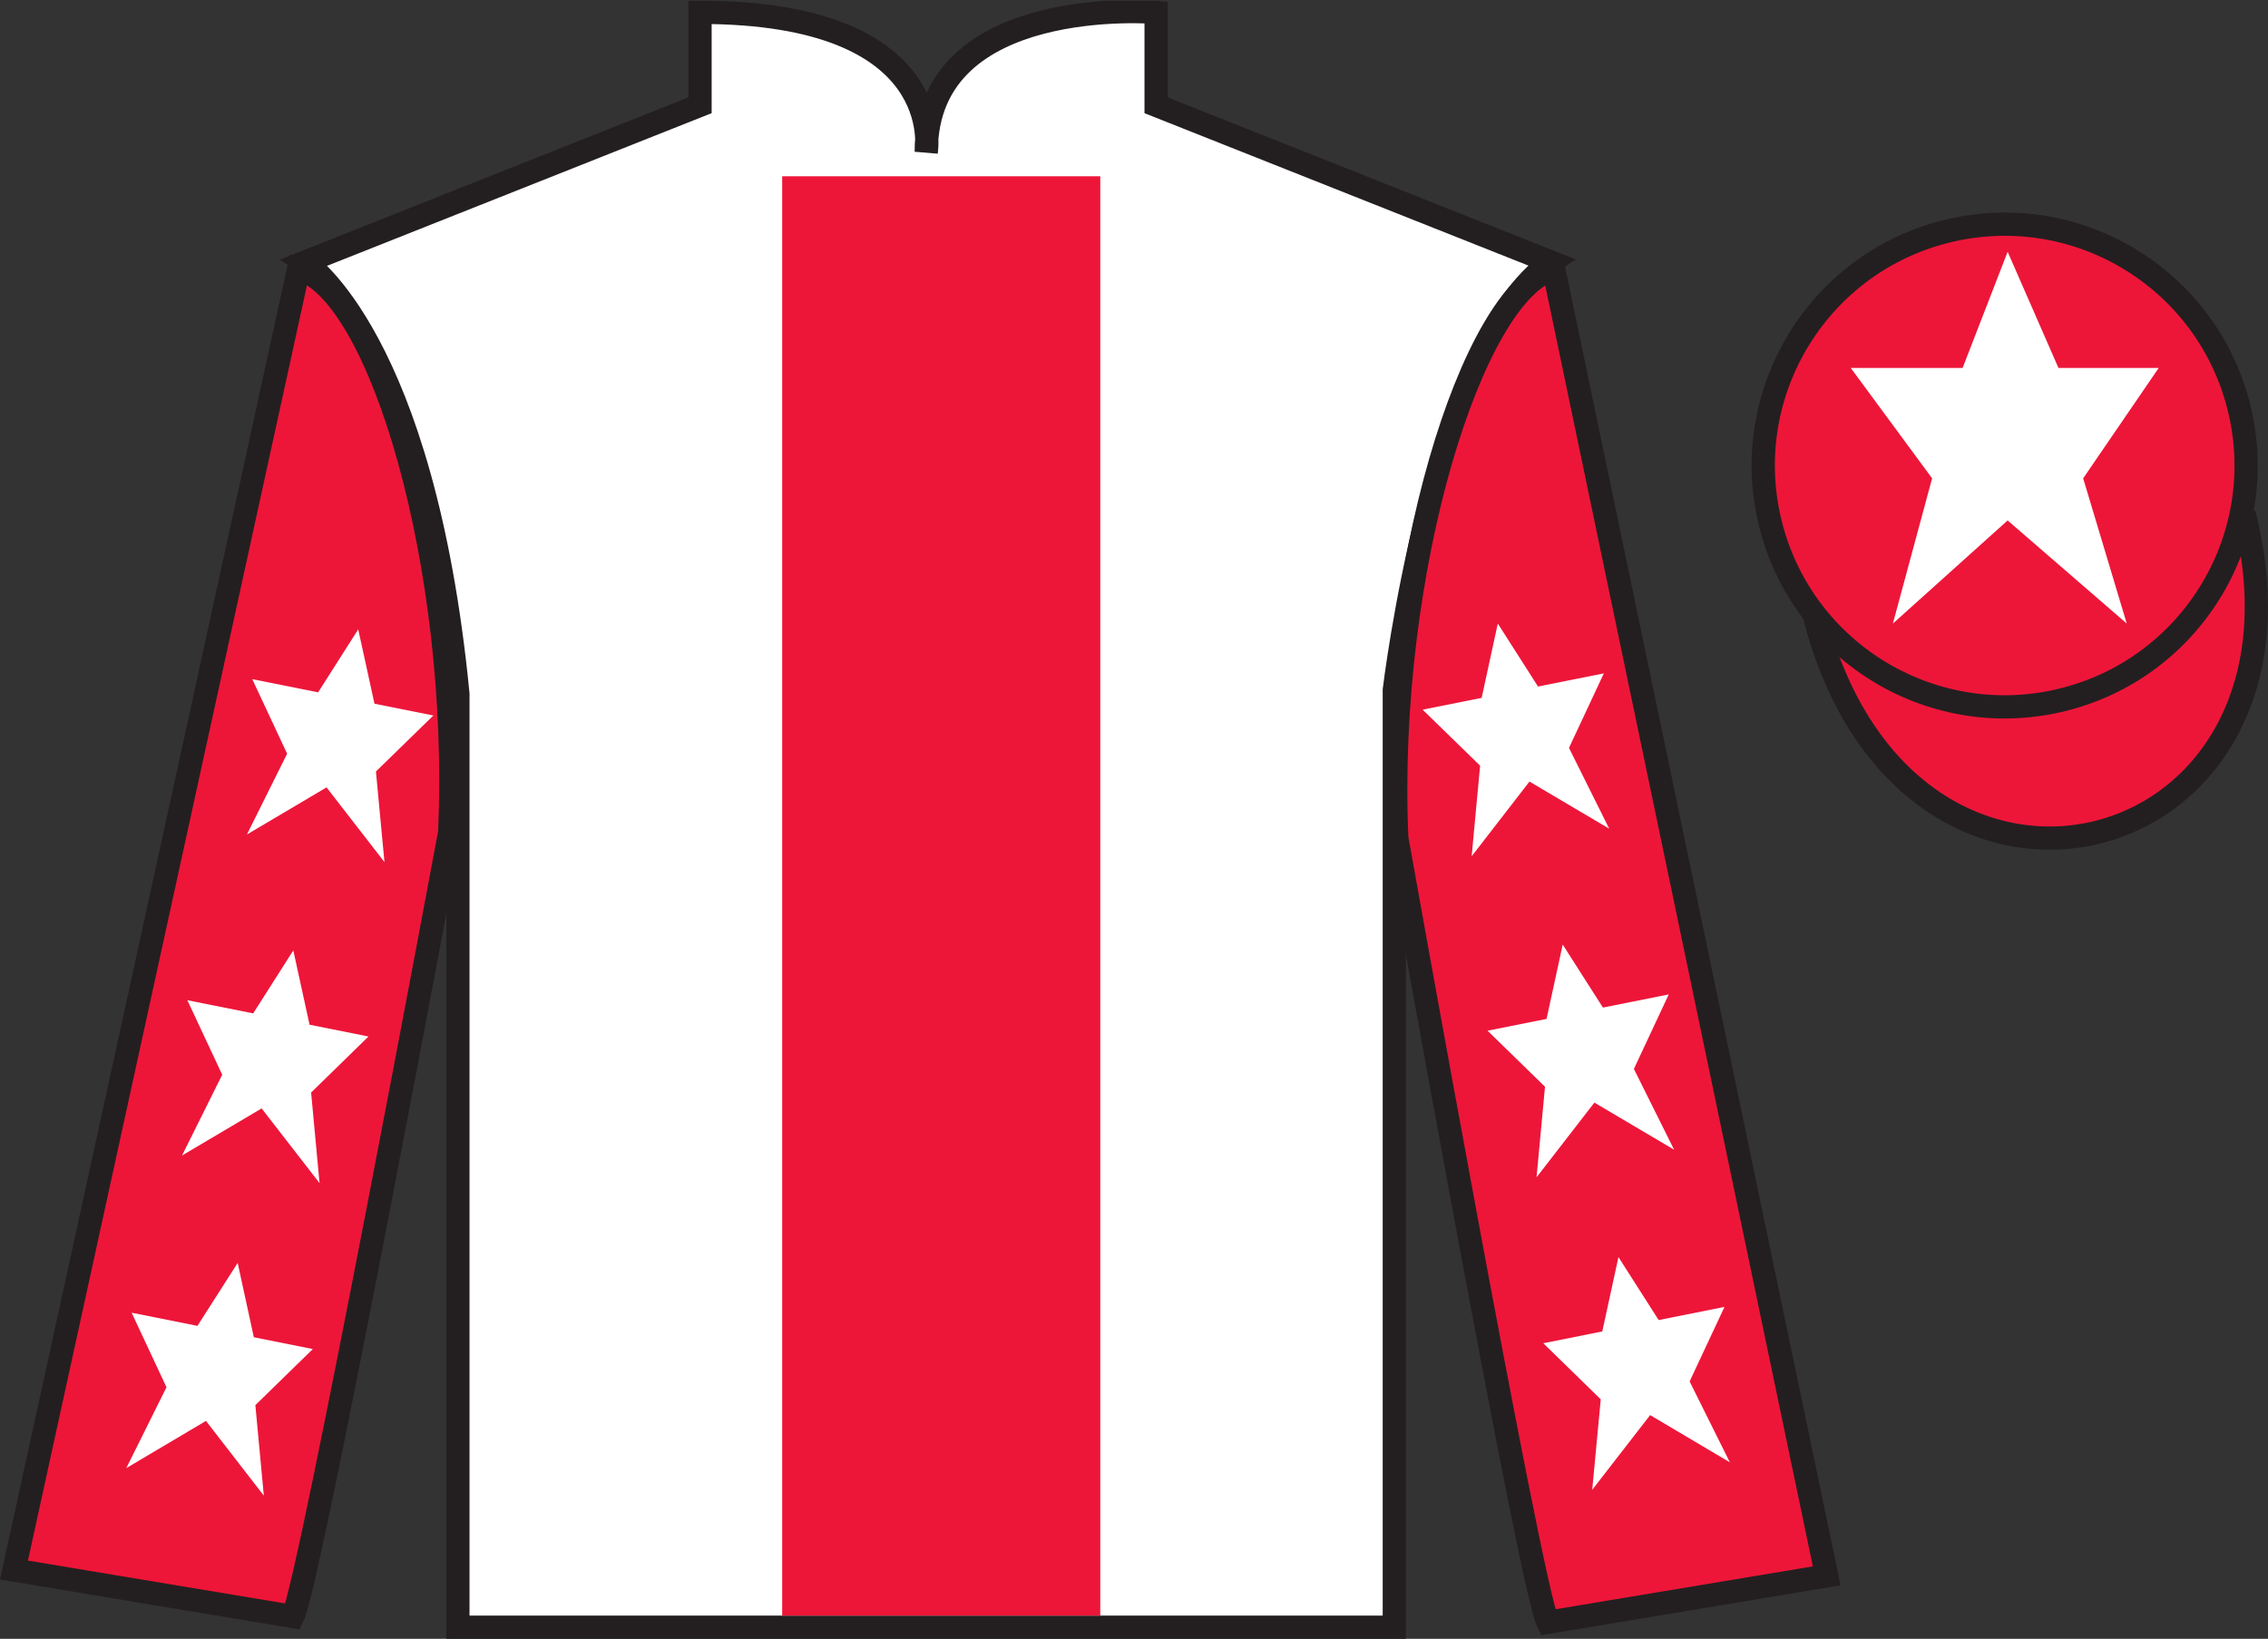 <?xml version="1.0" encoding="UTF-8"?>
<svg xmlns="http://www.w3.org/2000/svg" xmlns:xlink="http://www.w3.org/1999/xlink" width="97.59pt" height="70.53pt" viewBox="0 0 97.59 70.53" version="1.1">
<rect x="0" y="0" width="97.59" height="70.53" fill="#333333" stroke="none"/>
<defs>
<clipPath id="clip1">
  <path d="M 0 70.531 L 97.59 70.531 L 97.59 0.031 L 0 0.031 L 0 70.531 Z M 0 70.531 "/>
</clipPath>
</defs>
<g id="surface0">
<g clip-path="url(#clip1)" clip-rule="nonzero">
<path style=" stroke:none;fill-rule:nonzero;fill:rgb(100%,100%,100%);fill-opacity:1;" d="M 13.121 11.281 C 13.121 11.281 18.203 14.531 19.703 29.863 C 19.703 29.863 19.703 44.863 19.703 70.031 L 59.996 70.031 L 59.996 29.695 C 59.996 29.695 61.789 14.695 66.746 11.281 L 49.746 4.531 L 49.746 0.531 C 49.746 0.531 39.855 -0.305 39.855 6.531 C 39.855 6.531 40.871 0.531 30.121 0.531 L 30.121 4.531 L 13.121 11.281 "/>
<path style="fill:none;stroke-width:10;stroke-linecap:butt;stroke-linejoin:miter;stroke:rgb(13.73%,12.16%,12.549%);stroke-opacity:1;stroke-miterlimit:4;" d="M 131.211 592.487 C 131.211 592.487 182.031 559.987 197.031 406.667 C 197.031 406.667 197.031 256.667 197.031 4.987 L 599.961 4.987 L 599.961 408.347 C 599.961 408.347 617.891 558.347 667.461 592.487 L 497.461 659.987 L 497.461 699.987 C 497.461 699.987 398.555 708.347 398.555 639.987 C 398.555 639.987 408.711 699.987 301.211 699.987 L 301.211 659.987 L 131.211 592.487 Z M 131.211 592.487 " transform="matrix(0.1,0,0,-0.1,0,70.53)"/>
<path style=" stroke:none;fill-rule:nonzero;fill:rgb(92.863%,8.783%,22.277%);fill-opacity:1;" d="M 12.602 69.57 C 13.352 68.07 19.352 35.82 19.352 35.82 C 19.852 24.32 16.352 12.57 12.852 11.57 L 0.602 67.57 L 12.602 69.57 "/>
<path style="fill:none;stroke-width:10;stroke-linecap:butt;stroke-linejoin:miter;stroke:rgb(13.73%,12.16%,12.549%);stroke-opacity:1;stroke-miterlimit:4;" d="M 126.016 9.597 C 133.516 24.597 193.516 347.097 193.516 347.097 C 198.516 462.097 163.516 579.597 128.516 589.597 L 6.016 29.597 L 126.016 9.597 Z M 126.016 9.597 " transform="matrix(0.1,0,0,-0.1,0,70.53)"/>
<path style=" stroke:none;fill-rule:nonzero;fill:rgb(92.863%,8.783%,22.277%);fill-opacity:1;" d="M 78.602 67.82 L 66.852 11.57 C 63.352 12.57 59.602 24.57 60.102 36.07 C 60.102 36.07 65.852 68.32 66.602 69.82 L 78.602 67.82 "/>
<path style="fill:none;stroke-width:10;stroke-linecap:butt;stroke-linejoin:miter;stroke:rgb(13.73%,12.16%,12.549%);stroke-opacity:1;stroke-miterlimit:4;" d="M 786.016 27.097 L 668.516 589.597 C 633.516 579.597 596.016 459.597 601.016 344.597 C 601.016 344.597 658.516 22.097 666.016 7.097 L 786.016 27.097 Z M 786.016 27.097 " transform="matrix(0.1,0,0,-0.1,0,70.53)"/>
<path style="fill-rule:nonzero;fill:rgb(92.863%,8.783%,22.277%);fill-opacity:1;stroke-width:10;stroke-linecap:butt;stroke-linejoin:miter;stroke:rgb(13.73%,12.16%,12.549%);stroke-opacity:1;stroke-miterlimit:4;" d="M 780.664 440.495 C 820.391 284.87 1004.336 332.448 965.547 484.441 " transform="matrix(0.1,0,0,-0.1,0,70.53)"/>
<path style=" stroke:none;fill-rule:nonzero;fill:rgb(92.863%,8.783%,22.277%);fill-opacity:1;" d="M 33.656 69.531 L 47.344 69.531 L 47.344 7.586 L 33.656 7.586 L 33.656 69.531 Z M 33.656 69.531 "/>
<path style=" stroke:none;fill-rule:nonzero;fill:rgb(92.863%,8.783%,22.277%);fill-opacity:1;" d="M 88.828 30.098 C 94.387 28.68 97.742 23.023 96.324 17.469 C 94.906 11.91 89.25 8.555 83.691 9.973 C 78.133 11.391 74.777 17.047 76.195 22.602 C 77.613 28.16 83.27 31.516 88.828 30.098 "/>
<path style="fill:none;stroke-width:10;stroke-linecap:butt;stroke-linejoin:miter;stroke:rgb(13.73%,12.16%,12.549%);stroke-opacity:1;stroke-miterlimit:4;" d="M 888.281 404.323 C 943.867 418.503 977.422 475.066 963.242 530.612 C 949.062 586.198 892.5 619.753 836.914 605.573 C 781.328 591.394 747.773 534.831 761.953 479.284 C 776.133 423.698 832.695 390.144 888.281 404.323 Z M 888.281 404.323 " transform="matrix(0.1,0,0,-0.1,0,70.53)"/>
<path style=" stroke:none;fill-rule:nonzero;fill:rgb(100%,100%,100%);fill-opacity:1;" d="M 12.621 40.902 L 10.895 43.613 L 8.062 43.047 L 9.562 46.254 L 7.832 49.73 L 11.258 47.703 L 13.75 50.918 L 13.387 47.02 L 15.855 44.609 L 13.32 44.102 L 12.621 40.902 "/>
<path style=" stroke:none;fill-rule:nonzero;fill:rgb(100%,100%,100%);fill-opacity:1;" d="M 10.227 54.352 L 8.496 57.062 L 5.664 56.496 L 7.164 59.703 L 5.434 63.184 L 8.863 61.152 L 11.352 64.367 L 10.988 60.473 L 13.461 58.059 L 10.922 57.551 L 10.227 54.352 "/>
<path style=" stroke:none;fill-rule:nonzero;fill:rgb(100%,100%,100%);fill-opacity:1;" d="M 15.414 27.086 L 13.688 29.797 L 10.855 29.23 L 12.355 32.438 L 10.625 35.914 L 14.051 33.887 L 16.543 37.102 L 16.176 33.203 L 18.648 30.793 L 16.113 30.285 L 15.414 27.086 "/>
<path style=" stroke:none;fill-rule:nonzero;fill:rgb(100%,100%,100%);fill-opacity:1;" d="M 67.242 40.652 L 68.973 43.363 L 71.805 42.797 L 70.305 46.004 L 72.035 49.48 L 68.605 47.453 L 66.117 50.668 L 66.48 46.77 L 64.008 44.359 L 66.547 43.852 L 67.242 40.652 "/>
<path style=" stroke:none;fill-rule:nonzero;fill:rgb(100%,100%,100%);fill-opacity:1;" d="M 69.641 54.102 L 71.371 56.812 L 74.203 56.246 L 72.703 59.453 L 74.434 62.934 L 71.004 60.902 L 68.512 64.117 L 68.879 60.223 L 66.406 57.809 L 68.945 57.301 L 69.641 54.102 "/>
<path style=" stroke:none;fill-rule:nonzero;fill:rgb(100%,100%,100%);fill-opacity:1;" d="M 64.449 26.836 L 66.18 29.547 L 69.012 28.98 L 67.512 32.188 L 69.242 35.664 L 65.812 33.637 L 63.324 36.852 L 63.688 32.953 L 61.215 30.543 L 63.754 30.035 L 64.449 26.836 "/>
<path style=" stroke:none;fill-rule:nonzero;fill:rgb(100%,100%,100%);fill-opacity:1;" d="M 86.387 10.836 L 84.449 15.836 L 79.637 15.836 L 83.137 20.586 L 81.449 26.836 L 86.387 22.398 L 91.512 26.836 L 89.637 20.586 L 92.887 15.836 L 88.574 15.836 L 86.387 10.836 "/>
</g>
</g>
</svg>
